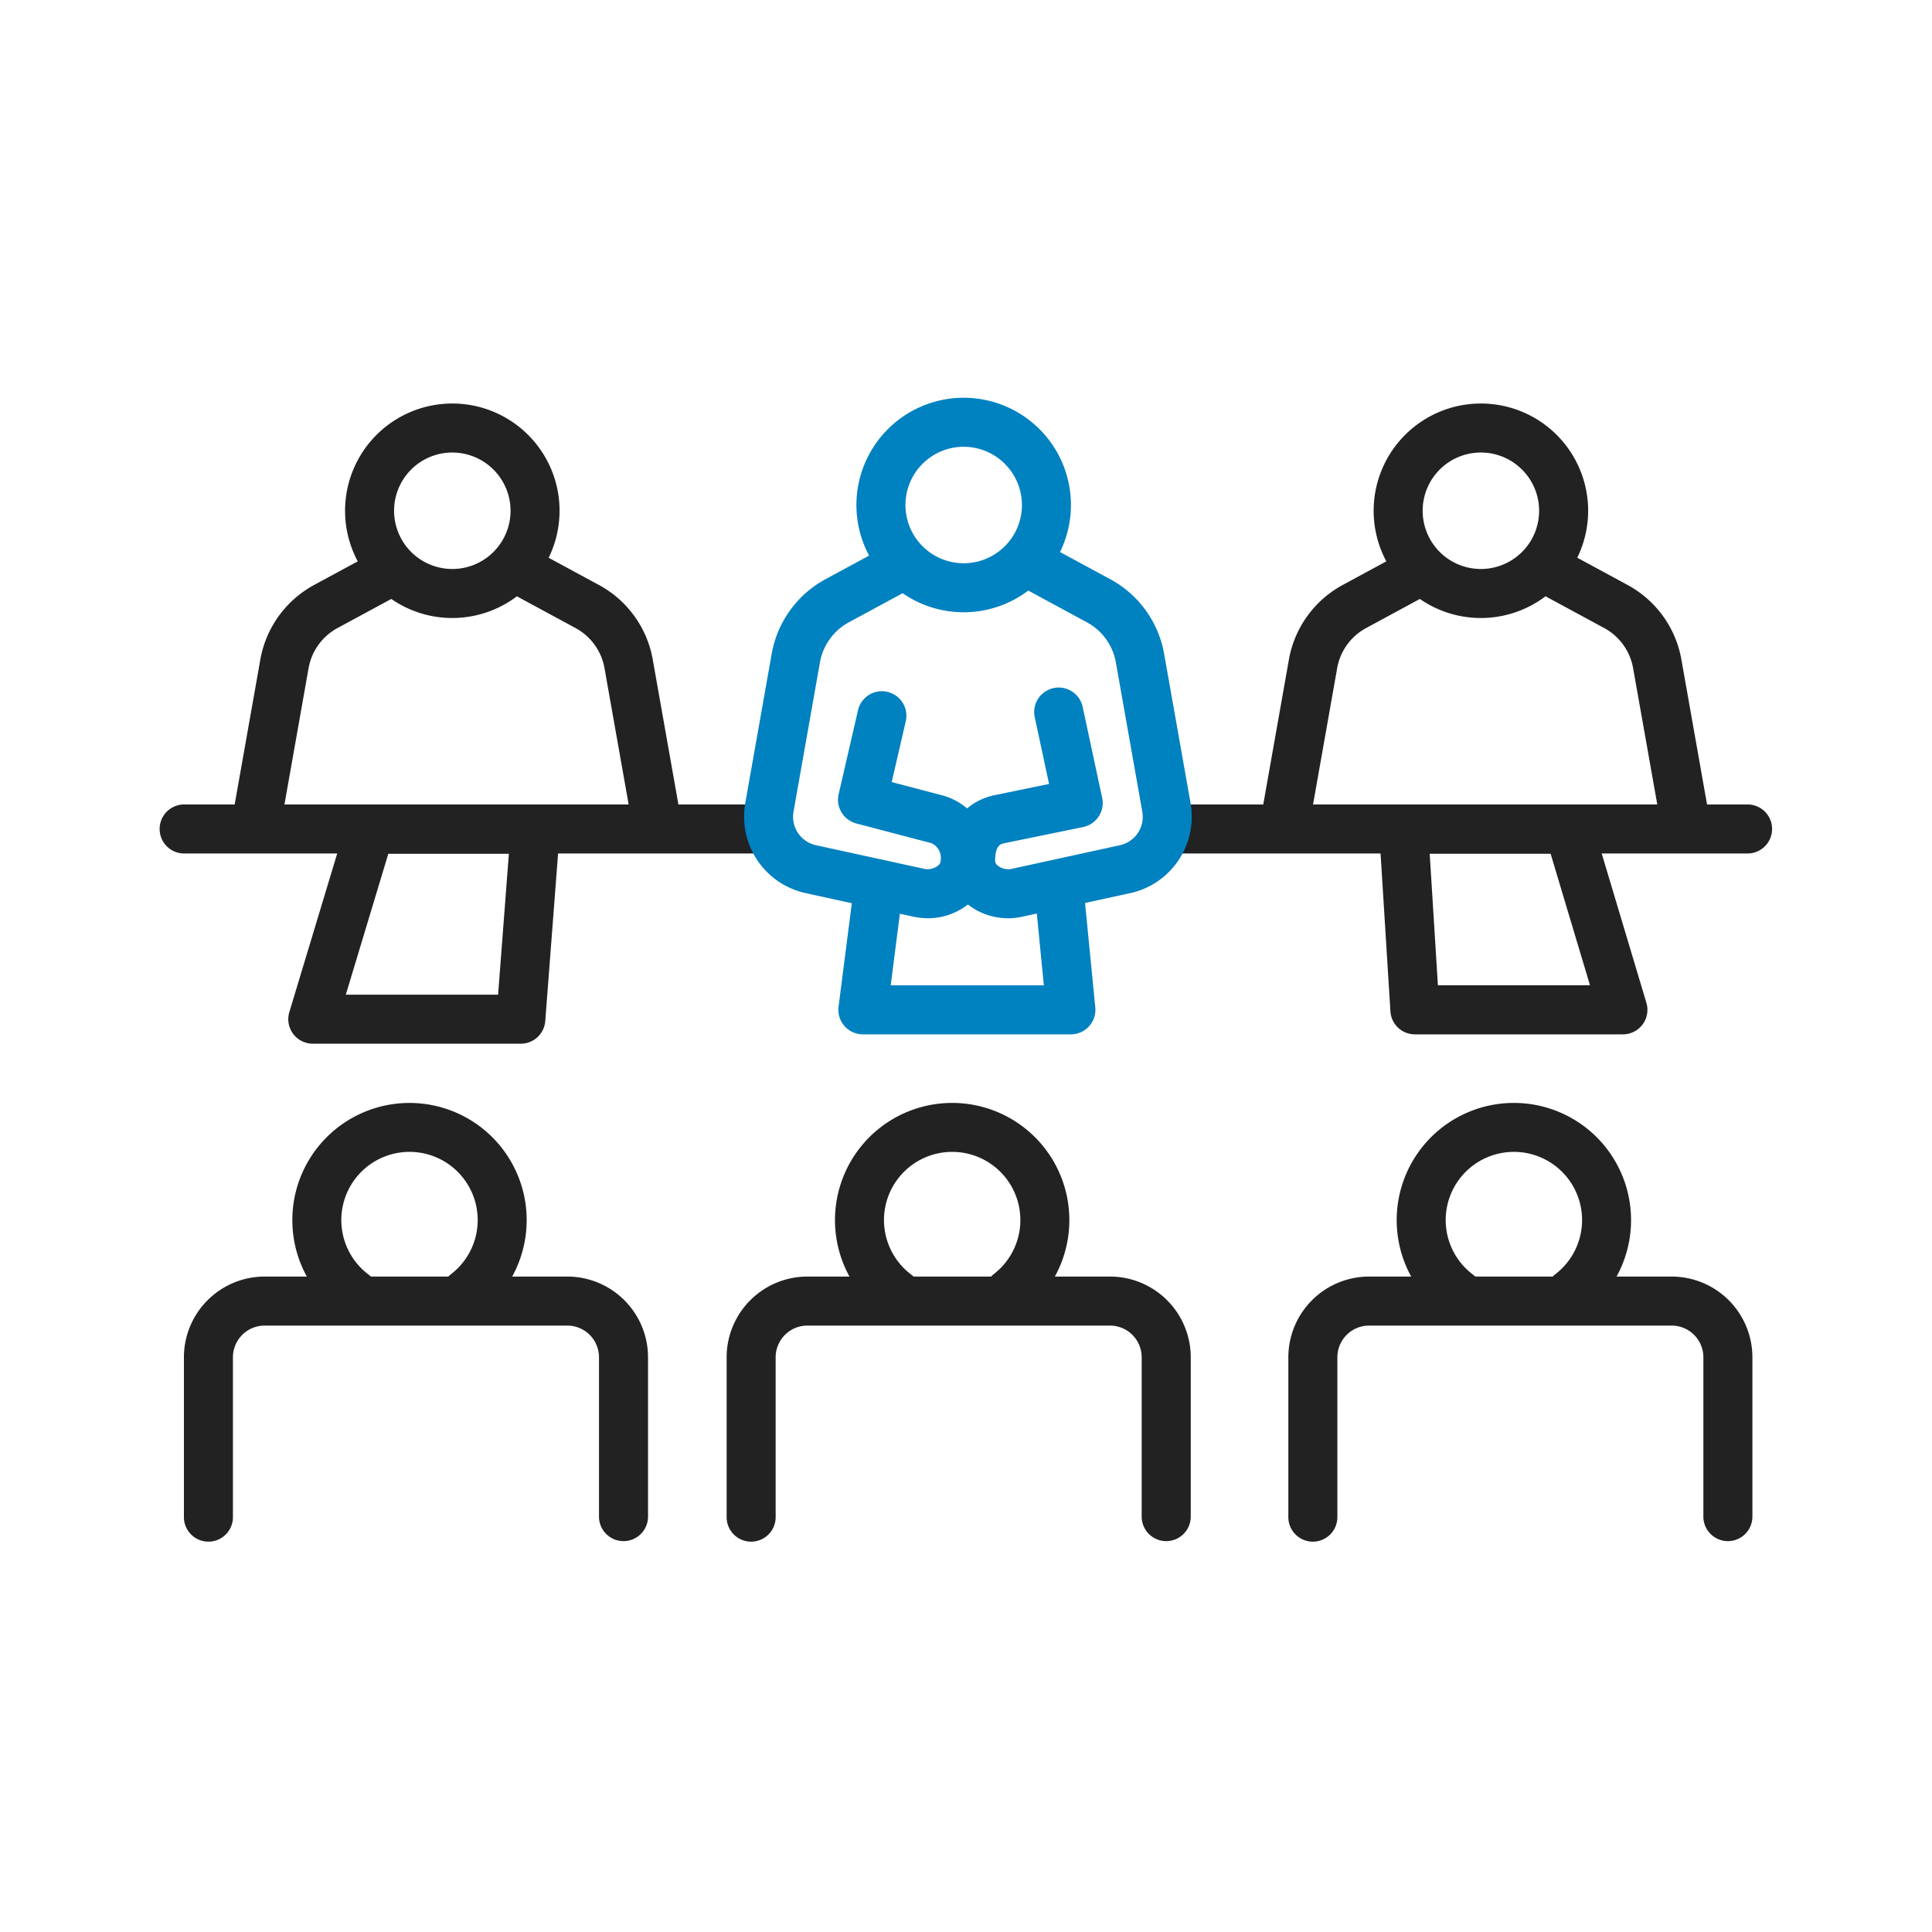 <svg xmlns="http://www.w3.org/2000/svg" xmlns:xlink="http://www.w3.org/1999/xlink" width="170" height="170" viewBox="0 0 170 170"><defs><clipPath id="a"><rect width="170" height="170" transform="translate(460 1994)" fill="#fff" stroke="#707070" stroke-width="1"/></clipPath></defs><g transform="translate(-460 -1994)" clip-path="url(#a)"><g transform="translate(215.979 0.144)"><g transform="translate(-5.797 -5)"><path d="M381.086,20.63a9.437,9.437,0,1,1,9.438-9.437,9.448,9.448,0,0,1-9.438,9.437m0-14.562a5.124,5.124,0,1,0,5.124,5.124,5.13,5.13,0,0,0-5.124-5.124" transform="translate(-0.962 2032.606)" fill="#222"/><path d="M339.688,72.148a2.158,2.158,0,0,1-2.126-2.533l2.331-13.17a9.307,9.307,0,0,1,4.741-6.521l4.987-2.7a2.157,2.157,0,0,1,2.052,3.794l-4.987,2.7a5,5,0,0,0-2.549,3.5l-2.328,13.151a2.157,2.157,0,0,1-2.121,1.781" transform="translate(23.347 2000.396)" fill="#222"/><path d="M434,72.148a2.157,2.157,0,0,1-2.121-1.781L429.543,57.2A5,5,0,0,0,427,53.718l-4.987-2.7a2.157,2.157,0,0,1,2.052-3.794l4.987,2.7a9.3,9.3,0,0,1,4.737,6.5l2.335,13.189A2.158,2.158,0,0,1,434,72.148" transform="translate(-36.035 2000.396)" fill="#222"/><path d="M66.339,20.63a9.437,9.437,0,1,1,9.437-9.437,9.448,9.448,0,0,1-9.437,9.437m0-14.562a5.124,5.124,0,1,0,5.124,5.124,5.13,5.13,0,0,0-5.124-5.124" transform="translate(223.279 2032.606)" fill="#222"/><path d="M24.939,72.148a2.158,2.158,0,0,1-2.126-2.533l2.332-13.17a9.307,9.307,0,0,1,4.74-6.521l4.988-2.7a2.157,2.157,0,0,1,2.052,3.794l-4.988,2.7a5,5,0,0,0-2.549,3.5L27.06,70.367a2.157,2.157,0,0,1-2.121,1.781" transform="translate(247.589 2000.396)" fill="#222"/><path d="M119.247,72.148a2.157,2.157,0,0,1-2.121-1.781L114.794,57.2a5,5,0,0,0-2.546-3.48l-4.988-2.7a2.157,2.157,0,0,1,2.052-3.794l4.988,2.7a9.3,9.3,0,0,1,4.737,6.5l2.335,13.189a2.159,2.159,0,0,1-2.126,2.533" transform="translate(188.206 2000.396)" fill="#222"/><path d="M355.513,128.764H304.9a2.157,2.157,0,0,1,0-4.313h50.609a2.157,2.157,0,0,1,0,4.313" transform="translate(48.127 1945.191)" fill="#222"/><path d="M53.268,128.764H2.157a2.157,2.157,0,0,1,0-4.313H53.268a2.157,2.157,0,0,1,0,4.313" transform="translate(263.818 1945.191)" fill="#222"/><path d="M212.209,279.959a2.149,2.149,0,0,1-1.3-.438,10.311,10.311,0,1,1,12.533-.068,2.157,2.157,0,0,1-2.642-3.41,6,6,0,1,0-7.286.039,2.157,2.157,0,0,1-1.3,3.875" transform="translate(116.47 1834.916)" fill="#222"/><path d="M212.339,337.4a2.156,2.156,0,0,1-2.157-2.157V321.221a2.79,2.79,0,0,0-2.786-2.786H180.762a2.79,2.79,0,0,0-2.787,2.786v14.022a2.157,2.157,0,1,1-4.313,0V321.221a7.108,7.108,0,0,1,7.1-7.1H207.4a7.108,7.108,0,0,1,7.1,7.1v14.022a2.156,2.156,0,0,1-2.157,2.157" transform="translate(140.094 1797.062)" fill="#222"/><path d="M46.152,279.959a2.147,2.147,0,0,1-1.3-.438,10.31,10.31,0,1,1,12.533-.068,2.157,2.157,0,1,1-2.642-3.41,6,6,0,1,0-7.286.039,2.157,2.157,0,0,1-1.3,3.875" transform="translate(234.777 1834.916)" fill="#222"/><path d="M46.281,337.4a2.156,2.156,0,0,1-2.157-2.157V321.221a2.79,2.79,0,0,0-2.787-2.786H14.7a2.79,2.79,0,0,0-2.787,2.786v14.022a2.157,2.157,0,1,1-4.313,0V321.221a7.108,7.108,0,0,1,7.1-7.1H41.338a7.108,7.108,0,0,1,7.1,7.1v14.022a2.156,2.156,0,0,1-2.157,2.157" transform="translate(258.401 1797.062)" fill="#222"/><path d="M384.092,279.959a2.148,2.148,0,0,1-1.3-.438,10.311,10.311,0,1,1,12.534-.068,2.157,2.157,0,0,1-2.642-3.41,6,6,0,1,0-7.286.039,2.157,2.157,0,0,1-1.3,3.875" transform="translate(-5.988 1834.916)" fill="#222"/><path d="M384.223,337.4a2.156,2.156,0,0,1-2.157-2.157V321.221a2.79,2.79,0,0,0-2.786-2.786H352.646a2.79,2.79,0,0,0-2.786,2.786v14.022a2.157,2.157,0,1,1-4.313,0V321.221a7.108,7.108,0,0,1,7.1-7.1H379.28a7.108,7.108,0,0,1,7.1,7.1v14.022a2.156,2.156,0,0,1-2.157,2.157" transform="translate(17.635 1797.062)" fill="#222"/><path d="M228.3,156.828H210a2.157,2.157,0,0,1-2.139-2.431l1.411-11.01a2.157,2.157,0,1,1,4.278.548l-1.1,8.579h13.476l-.847-8.643a2.157,2.157,0,0,1,4.293-.421l1.079,11.01a2.157,2.157,0,0,1-2.146,2.367" transform="translate(115.743 1933.042)" fill="#0081c0"/><path d="M394.771,144.718H376.466a2.157,2.157,0,0,1-2.153-2.022l-.992-15.9a2.156,2.156,0,0,1,2.152-2.291h14.539a2.157,2.157,0,0,1,2.066,1.538l4.759,15.9a2.157,2.157,0,0,1-2.066,2.775M378.492,140.4h13.382l-3.468-11.585H377.769Z" transform="translate(-2.15 1945.152)" fill="#222"/><path d="M59.989,145.541H41.684a2.157,2.157,0,0,1-2.064-2.78l5.047-16.721a2.156,2.156,0,0,1,2.064-1.534H61.269a2.157,2.157,0,0,1,2.15,2.321l-1.28,16.721a2.157,2.157,0,0,1-2.15,1.992m-15.4-4.313h13.4l.95-12.407H48.332Z" transform="translate(235.657 1945.152)" fill="#222"/><path d="M222.818,18.875a9.438,9.438,0,1,1,9.438-9.438,9.448,9.448,0,0,1-9.437,9.438m0-14.562a5.124,5.124,0,1,0,5.124,5.124,5.13,5.13,0,0,0-5.124-5.124" transform="translate(111.796 2033.856)" fill="#0081c0"/><path d="M195.155,78.006a6.063,6.063,0,0,1-1.072-.1L194,77.894,184.429,75.8a6.882,6.882,0,0,1-5.325-7.961l2.328-13.151a9.311,9.311,0,0,1,4.74-6.521l4.988-2.7a2.157,2.157,0,1,1,2.052,3.794l-4.988,2.7a5,5,0,0,0-2.549,3.5l-2.328,13.151a2.557,2.557,0,0,0,1.978,2.97l9.552,2.086a1.492,1.492,0,0,0,1.174-.284.6.6,0,0,0,.244-.426q0-.1.009-.2a1.415,1.415,0,0,0-.808-1.351l-.067-.017-6.562-1.723a2.157,2.157,0,0,1-1.554-2.571l1.725-7.476a2.157,2.157,0,0,1,4.2.97l-1.255,5.437,4.51,1.184a5.668,5.668,0,0,1,4.111,5.852,4.89,4.89,0,0,1-1.789,3.632,5.692,5.692,0,0,1-3.664,1.311" transform="translate(136.298 2001.646)" fill="#0081c0"/><path d="M246.276,78.006a5.692,5.692,0,0,1-3.664-1.311,4.882,4.882,0,0,1-1.79-3.735c.02-4.346,2.909-5.474,4.151-5.758l.047-.01,4.862-1-1.27-5.924a2.157,2.157,0,0,1,4.218-.9l1.725,8.051a2.157,2.157,0,0,1-1.675,2.564l-6.969,1.43c-.315.073-.77.209-.776,1.558a.594.594,0,0,0,.244.416,1.491,1.491,0,0,0,1.174.284l9.528-2.081a2.557,2.557,0,0,0,2.005-2.956l-2.335-13.19a5,5,0,0,0-2.546-3.479l-4.987-2.7a2.157,2.157,0,1,1,2.052-3.794l4.987,2.7a9.3,9.3,0,0,1,4.737,6.5l2.335,13.19a6.882,6.882,0,0,1-5.352,7.947l-9.551,2.086-.079.016a6.063,6.063,0,0,1-1.072.1" transform="translate(92.245 2001.646)" fill="#0081c0"/></g></g></g></svg>